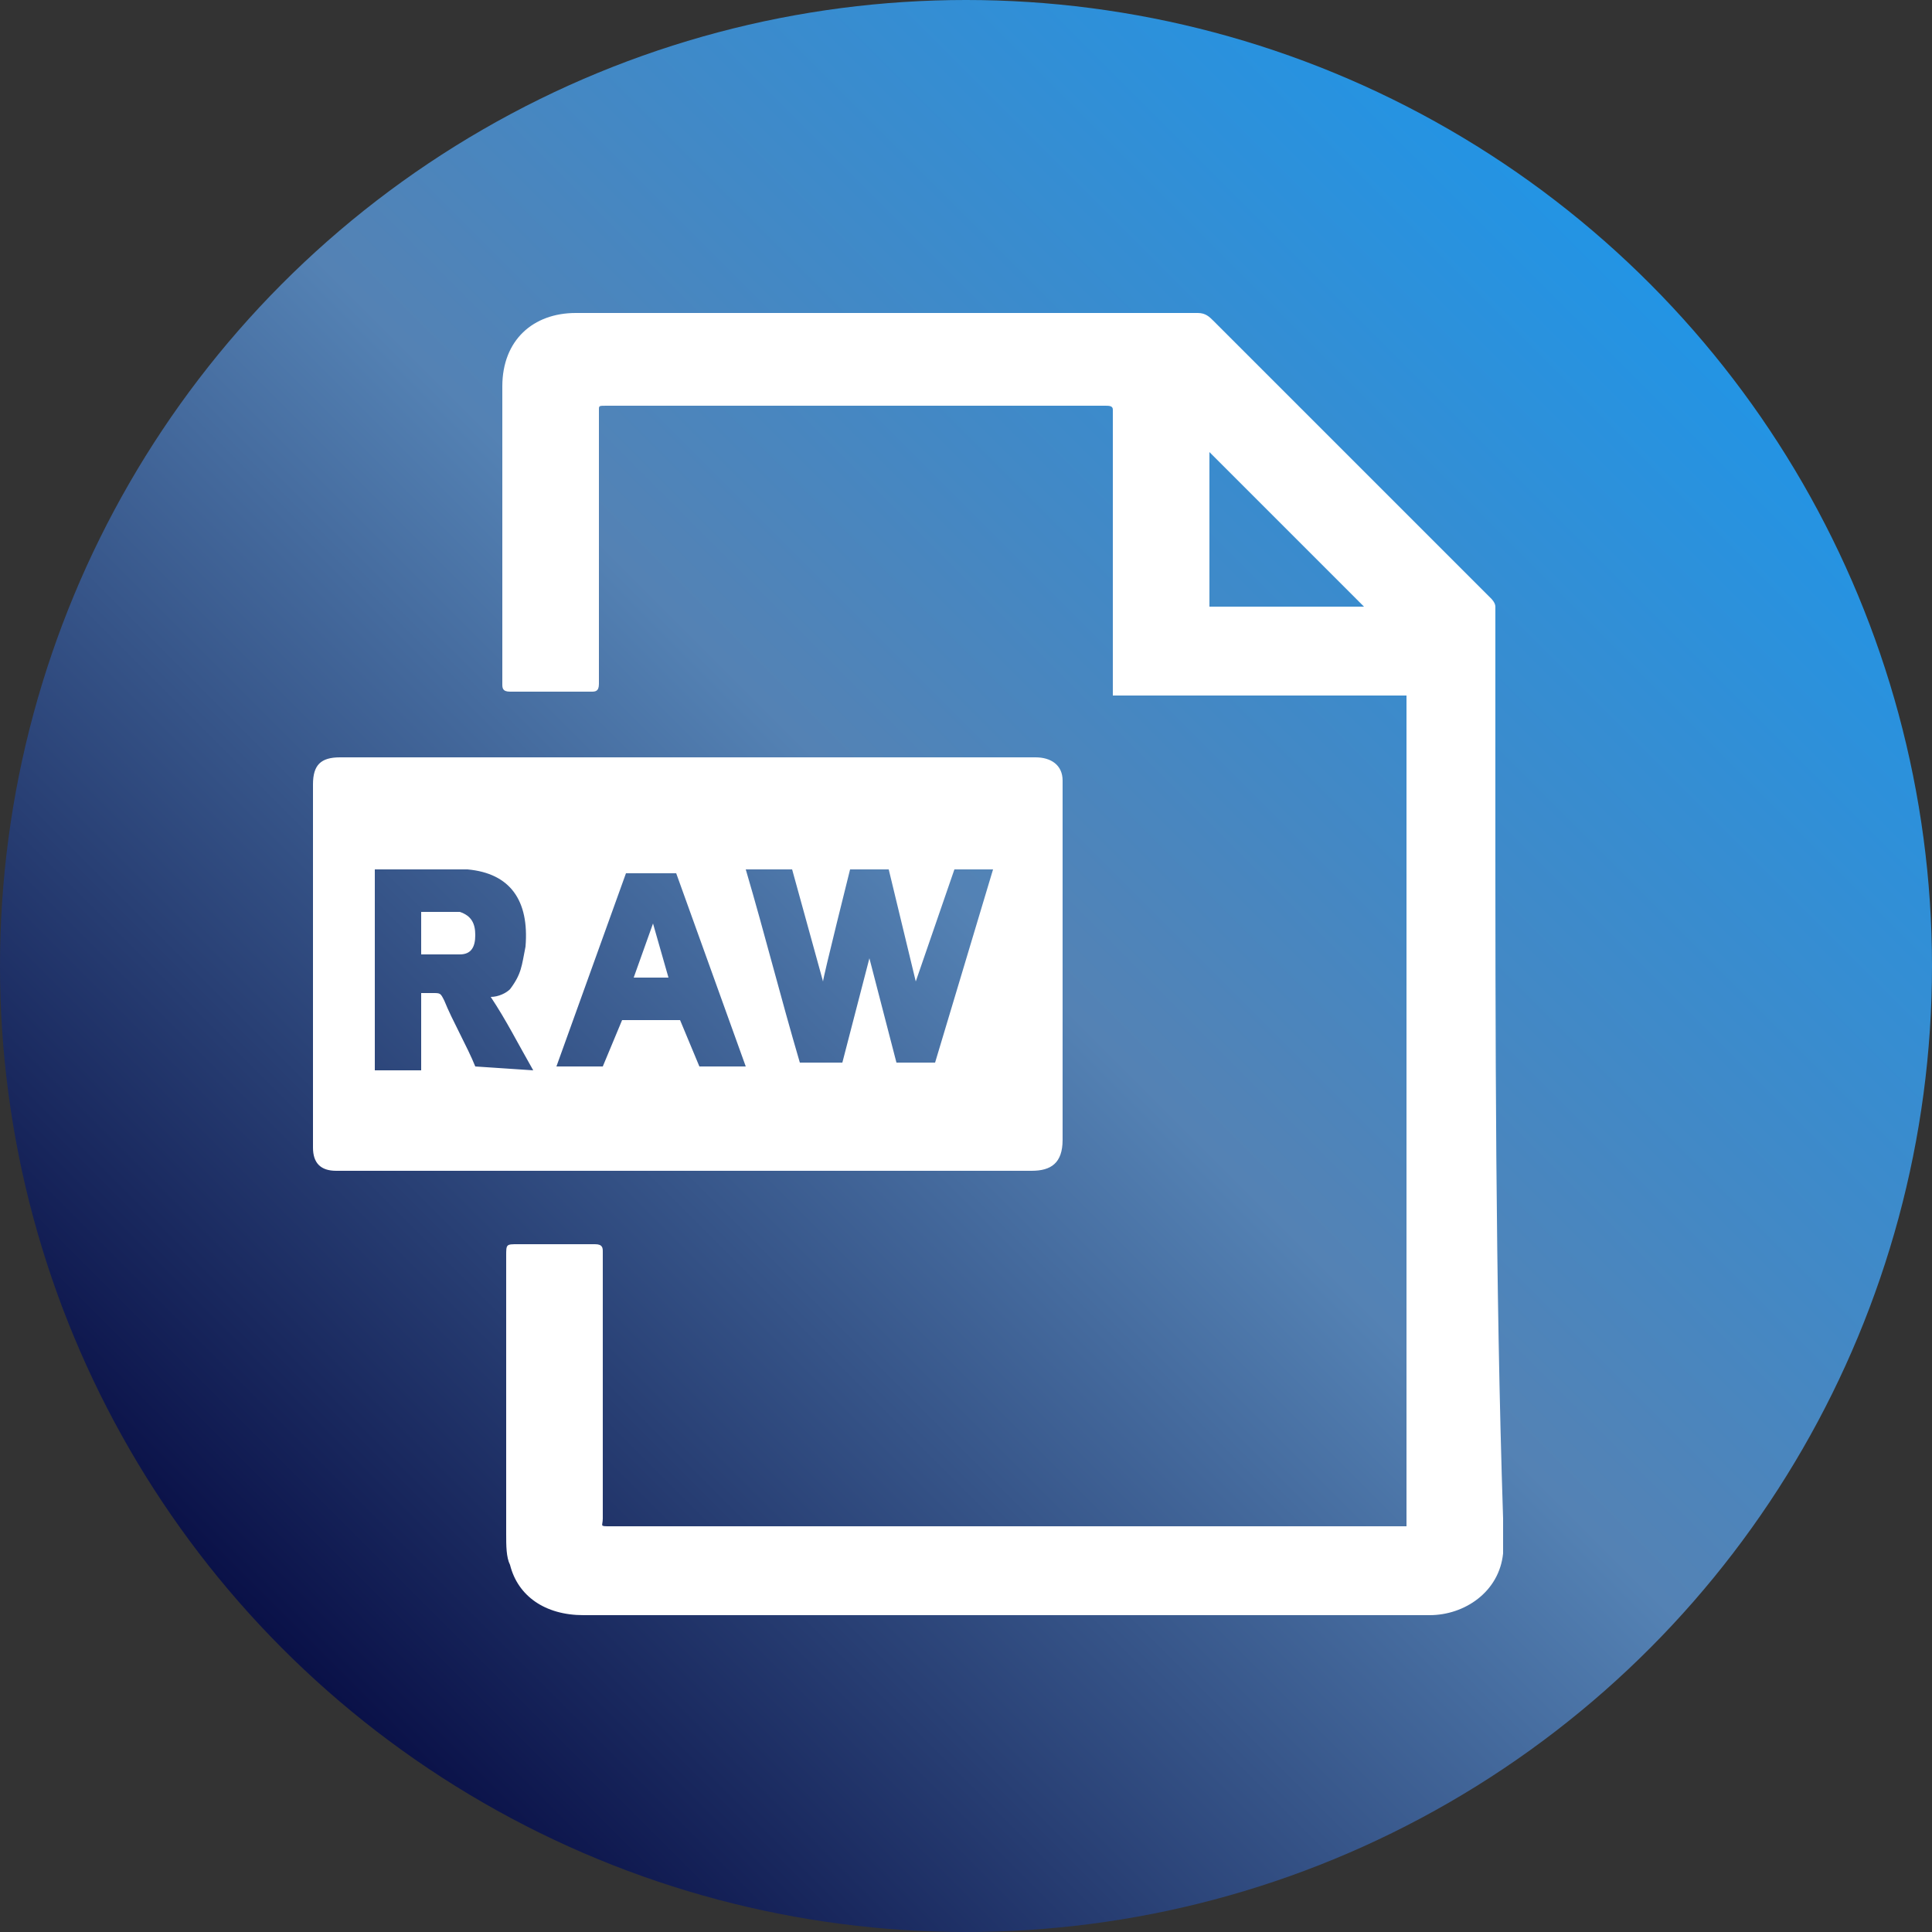 <?xml version="1.0" encoding="utf-8"?>
<!-- Generator: Adobe Illustrator 27.3.1, SVG Export Plug-In . SVG Version: 6.00 Build 0)  -->
<svg version="1.1" id="レイヤー_1" xmlns="http://www.w3.org/2000/svg" xmlns:xlink="http://www.w3.org/1999/xlink" x="0px"
	 y="0px" viewBox="0 0 50 50" style="enable-background:new 0 0 50 50;" xml:space="preserve">
<rect x="0" y="0" width="50" height="50" fill="#333333" stroke="none"/>
<style type="text/css">
	.st0{fill:url(#SVGID_1_);}
	.st1{fill:#FFFFFF;}
</style>
<linearGradient id="SVGID_1_" gradientUnits="userSpaceOnUse" x1="7.322" y1="-1758.068" x2="42.678" y2="-1722.712" gradientTransform="matrix(1 0 0 -1 0 -1715.39)">
	<stop  offset="1.299973e-03" style="stop-color:#0A1148"/>
	<stop  offset="0.522" style="stop-color:#5482B4"/>
	<stop  offset="1" style="stop-color:#2394E4"/>
</linearGradient>
<circle class="st0" cx="25" cy="25" r="25"/>
<g>
	<path class="st1" d="M38.7,20.4c0-1.6,0-3.1,0-4.7c0-0.1-0.1-0.2-0.1-0.2c-0.4-0.4-0.8-0.8-1.2-1.2c-2-2-4-4-6-6
		c-0.1-0.1-0.2-0.2-0.4-0.2c-3.7,0-7.6,0-11.3,0c-1.6,0-3.2,0-4.8,0C13.8,8.1,13,8.8,13,10c0,2.6,0,5.2,0,7.7c0,0.1,0,0.2,0.2,0.2
		c0.7,0,1.3,0,2.1,0c0.1,0,0.2,0,0.2-0.2c0-0.8,0-1.7,0-2.5c0-1.6,0-3,0-4.6c0-0.1,0-0.1,0.2-0.1c2.3,0,4.7,0,6.9,0c2,0,4,0,6,0
		c0.1,0,0.2,0,0.2,0.1c0,2.3,0,4.7,0,6.9c0,0.2,0,0.3,0,0.5c2.5,0,5,0,7.6,0c0,7.1,0,14.4,0,21.5c-0.1,0-0.2,0-0.3,0
		c-2.3,0-4.5,0-6.7,0c-4.6,0-9.1,0-13.6,0c-0.3,0-0.2,0-0.2-0.2c0-2.3,0-4.6,0-6.9c0-0.1,0-0.2-0.2-0.2c-0.6,0-1.2,0-2,0
		c-0.3,0-0.3,0-0.3,0.3c0,2.4,0,4.9,0,7.2c0,0.3,0,0.6,0.1,0.8c0.2,0.8,0.9,1.3,1.9,1.3c5.2,0,10.4,0,15.6,0c2.1,0,4.2,0,6.3,0
		c0.9,0,1.8-0.6,1.9-1.6c0-0.3,0-0.6,0-0.9C38.7,33.2,38.7,26.8,38.7,20.4z M31.3,15.7c0-1.3,0-2.7,0-4c1.3,1.3,2.7,2.7,4,4
		C34,15.7,32.6,15.7,31.3,15.7z"/>
	<g>
		<path class="st1" d="M27.5,20.2c0-0.4-0.3-0.6-0.7-0.6c-0.1,0-15.4,0-18,0c-0.5,0-0.7,0.2-0.7,0.7c0,2.5,0,8.8,0,9.4
			c0,0.4,0.2,0.6,0.6,0.6c0.1,0,15,0,18,0c0.5,0,0.8-0.2,0.8-0.8C27.5,29.5,27.5,22.8,27.5,20.2z M12.3,27.6
			c-0.2-0.5-0.6-1.2-0.8-1.7c-0.1-0.2-0.1-0.2-0.3-0.2c0,0-0.2,0-0.3,0c0,0.6,0,1.2,0,2c-0.4,0-0.8,0-1.2,0c0-1.8,0-3.5,0-5.2
			c0.5,0,1.4,0,2.4,0c1.1,0.1,1.6,0.8,1.5,2c-0.1,0.5-0.1,0.7-0.4,1.1c-0.1,0.1-0.3,0.2-0.5,0.2c0.4,0.6,0.7,1.2,1.1,1.9L12.3,27.6z
			 M18.1,27.6l-0.5-1.2h-1.5l-0.5,1.2h-1.2l1.8-5h1.3l1.8,5H18.1z M24.2,27.5h-1l-0.7-2.7l-0.7,2.7h-1.1c-0.5-1.7-0.9-3.3-1.4-5h1.2
			l0.8,2.9l0,0c0-0.1,0.7-2.9,0.7-2.9h1l0.7,2.9l1-2.9h1L24.2,27.5z"/>
	</g>
	<path class="st1" d="M10.9,24.7c0-0.4,0-0.7,0-1.1c0.3,0,0.7,0,1,0c0.3,0.1,0.4,0.3,0.4,0.6c0,0.3-0.1,0.5-0.4,0.5
		C11.5,24.7,11.2,24.7,10.9,24.7z"/>
	<path class="st1" d="M17.3,25.3h-0.9l0.5-1.4L17.3,25.3z"/>
</g>
</svg>
